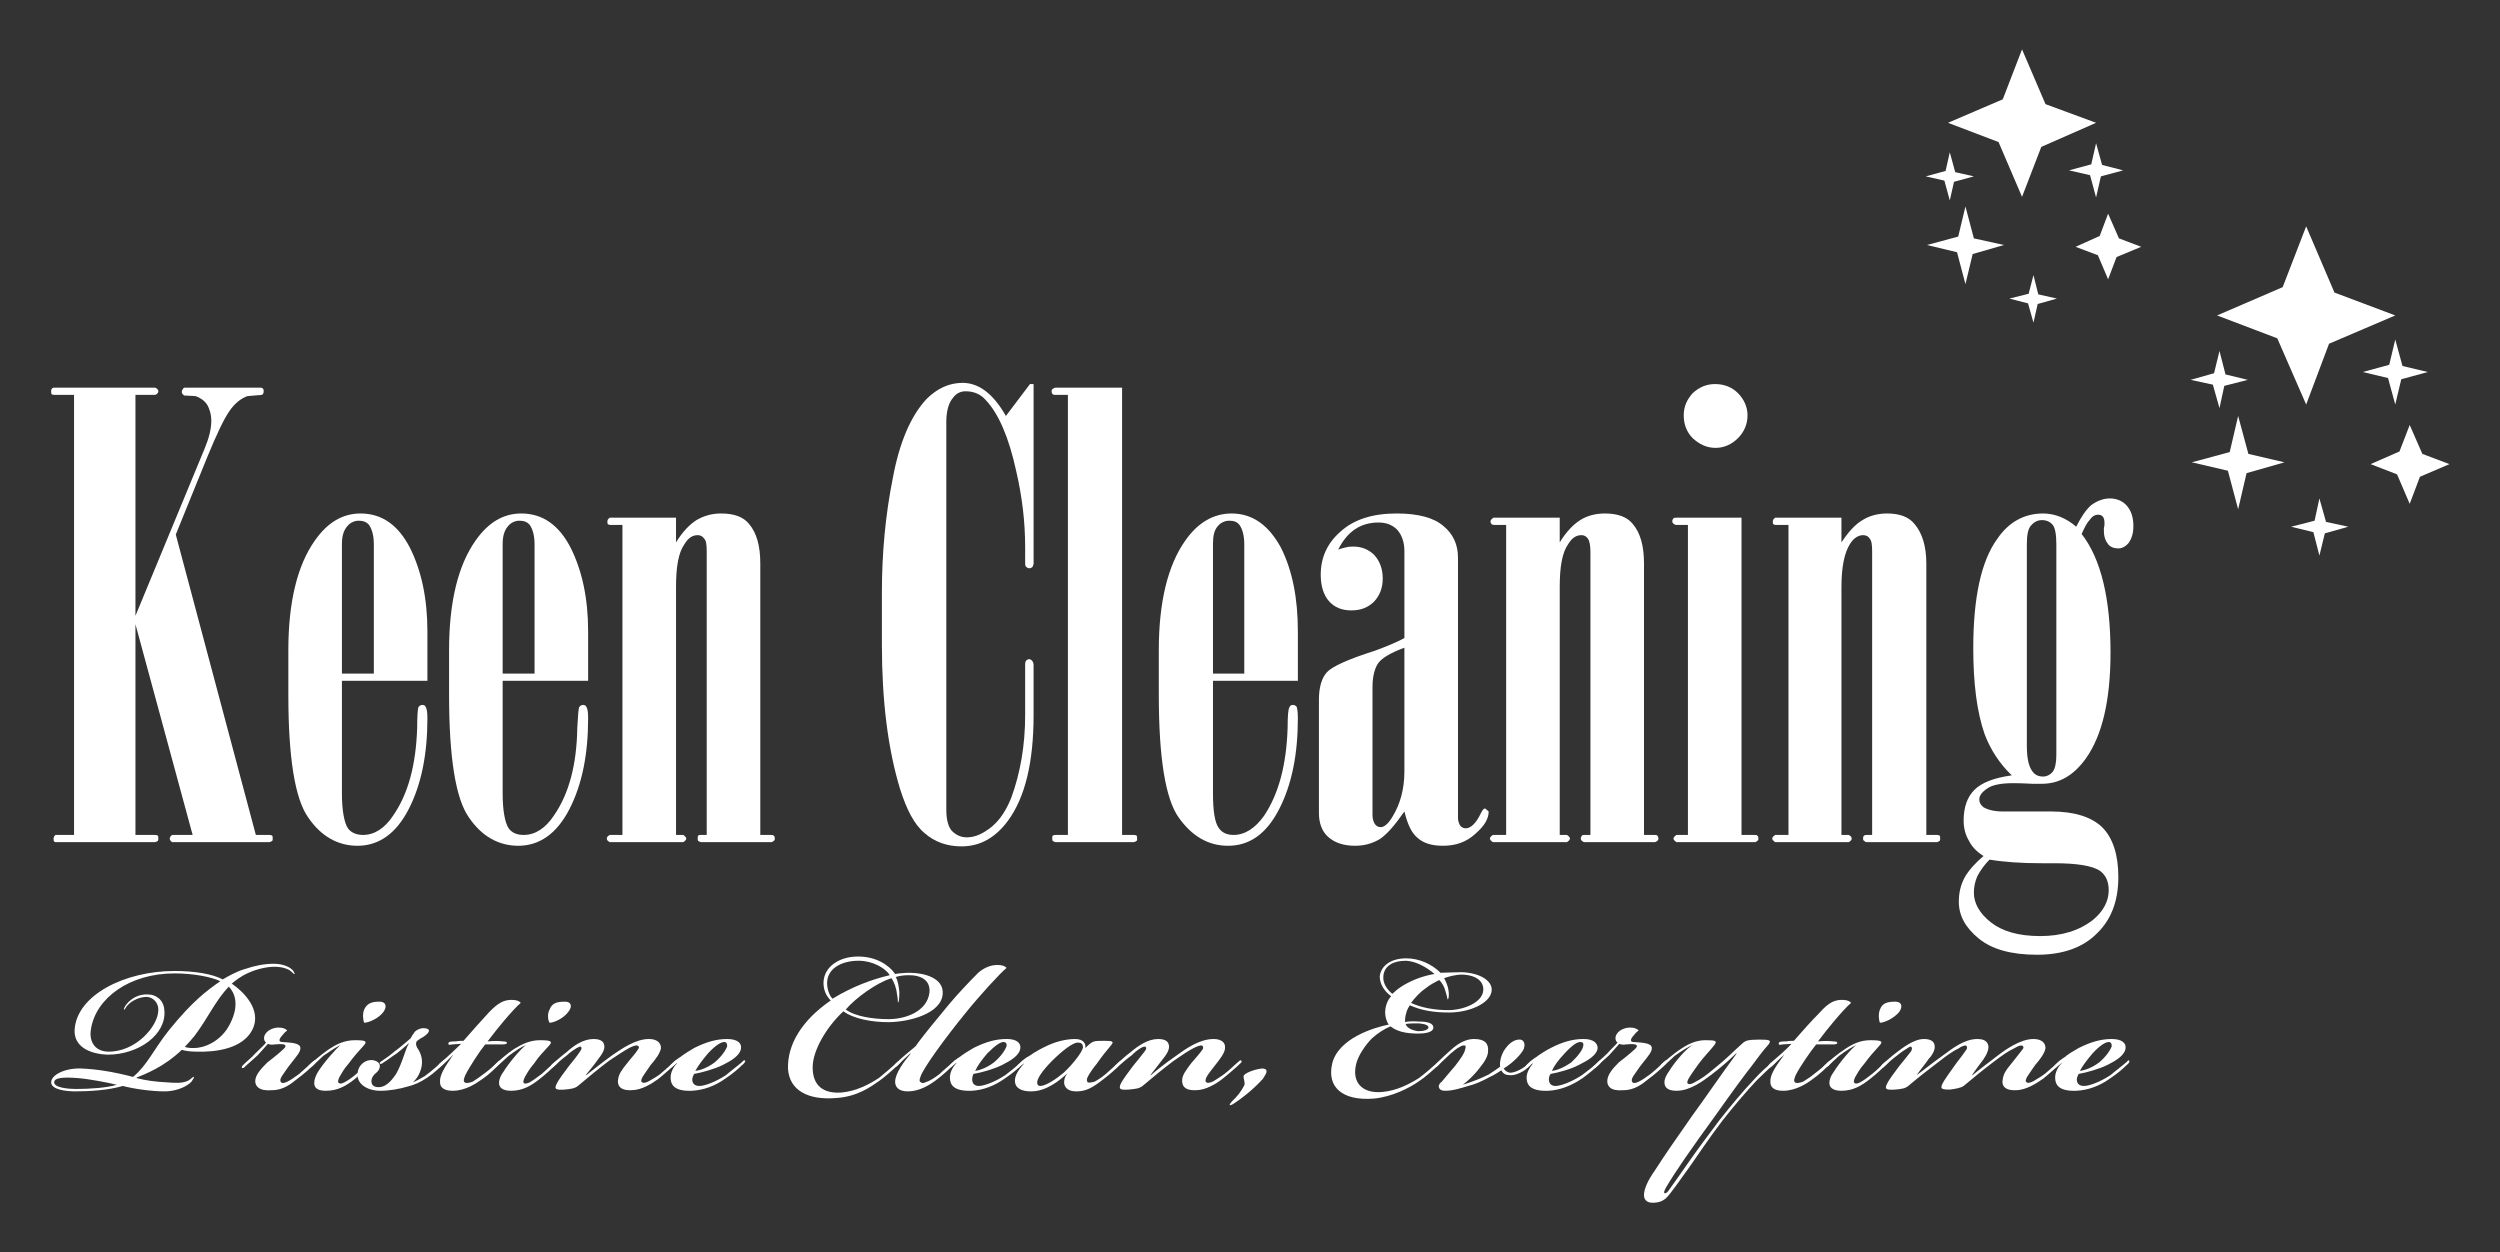 <svg xmlns:inkscape="http://www.inkscape.org/namespaces/inkscape" xmlns:sodipodi="http://sodipodi.sourceforge.net/DTD/sodipodi-0.dtd" xmlns="http://www.w3.org/2000/svg" xmlns:svg="http://www.w3.org/2000/svg" xml:space="preserve" width="4.153in" height="2.08in" style="shape-rendering:geometricPrecision; text-rendering:geometricPrecision; image-rendering:optimizeQuality; fill-rule:evenodd; clip-rule:evenodd" viewBox="0 0 4153 2080" id="svg89" sodipodi:docname="Keen cleaning logo for footer 6.svg"><rect x="0" y="0" width="4153" height="2080" fill="#333333" stroke="none"/> <defs id="defs4">  <style type="text/css" id="style2">   <![CDATA[    .fil0 {fill:none}    .fil2 {fill:white}    .fil1 {fill:white;fill-rule:nonzero}   ]]>  </style> </defs> <g id="Layer_x0020_1" inkscape:label="Layer 1">    <rect class="fil0" x="1" y="-1" width="4151" height="2082" id="rect7"></rect>  <g id="_616044992">   <path class="fil1" d="M123 656l-32 0c-2,0 -3,0 -5,-1 -1,-1 -1,-3 -1,-5 0,-2 0,-3 1,-4 1,-2 3,-2 5,-2l167 0c4,2 5,4 5,6 0,2 -1,4 -5,6l-33 0 0 367 115 -278c7,-17 11,-32 11,-46 0,-11 -3,-20 -7,-27 -5,-7 -11,-11 -19,-14l-19 -1c-3,-2 -4,-4 -4,-6 0,-2 1,-4 2,-5 1,-2 2,-2 4,-2l124 0c2,0 4,0 5,2 1,1 1,2 1,4 0,3 -1,5 -3,6l-24 2c-11,4 -21,12 -30,25 -9,13 -21,38 -37,77l-52 128 133 499 22 0c2,0 3,0 5,1 1,1 1,3 1,5 0,2 0,3 -1,4 -2,1 -3,2 -5,2l-161 0c-3,-2 -4,-4 -4,-6 0,-2 1,-4 4,-6l34 0 -95 -350 0 350 32 0c2,0 3,0 5,1 1,1 1,3 1,5 0,2 0,3 -1,4 -2,1 -3,2 -5,2l-165 0 -2 -1c-1,-1 -1,-3 -1,-5 0,-2 1,-4 3,-6l31 0 0 -731z" id="path9"></path>   <path id="1" class="fil1" d="M568 1131l0 187c0,29 4,49 10,58 5,7 14,11 25,11 19,0 36,-11 50,-32 25,-36 38,-84 40,-146 0,-20 1,-31 2,-34 2,-3 4,-4 7,-4 2,0 4,1 5,3 2,3 3,9 3,19 0,60 -10,110 -31,151 -21,41 -50,61 -85,61 -33,0 -61,-16 -82,-47 -22,-31 -33,-99 -33,-204l0 -74c0,-80 15,-141 44,-182 21,-30 46,-45 76,-45 36,0 63,20 82,57 19,38 29,84 29,139l0 82 -142 0zm53 -12l0 -215c0,-14 -3,-25 -8,-32 -4,-5 -10,-7 -17,-7 -7,0 -14,3 -19,9 -6,7 -9,16 -9,30l0 215 53 0z"></path>   <path id="2" class="fil1" d="M835 1131l0 187c0,29 4,49 10,58 5,7 13,11 25,11 19,0 36,-11 50,-32 25,-36 38,-84 39,-146 1,-20 2,-31 3,-34 2,-3 4,-4 7,-4 2,0 4,1 5,3 2,3 3,9 3,19 0,60 -10,110 -31,151 -21,41 -50,61 -85,61 -33,0 -61,-16 -82,-47 -22,-31 -33,-99 -33,-204l0 -74c0,-80 15,-141 44,-182 21,-30 46,-45 76,-45 36,0 63,20 82,57 19,38 29,84 29,139l0 82 -142 0zm53 -12l0 -215c0,-14 -3,-25 -8,-32 -4,-5 -10,-7 -17,-7 -7,0 -14,3 -19,9 -6,7 -9,16 -9,30l0 215 53 0z"></path>   <path id="3" class="fil1" d="M1034 872l-21 0 -3 -1c-1,-1 -1,-3 -1,-5 0,-2 1,-4 4,-6l110 0 0 41c11,-18 23,-30 34,-37 12,-7 25,-11 41,-11 22,0 37,6 46,17 13,15 19,37 19,66l0 451 17 0c2,0 4,0 5,1 2,1 2,3 2,5 0,2 0,3 -2,4 -1,1 -2,2 -4,2l-116 0c-2,0 -3,-1 -5,-2 -1,-1 -1,-2 -1,-4 0,-2 0,-4 1,-5 1,-1 3,-1 4,-1l10 0 0 -471c0,-11 -1,-18 -4,-21 -3,-4 -6,-6 -11,-6 -9,0 -16,5 -22,15 -10,14 -14,38 -14,71l0 412 12 0c3,2 5,4 5,6 0,2 -2,4 -5,6l-122 0c-4,-2 -5,-4 -5,-6 0,-2 1,-4 5,-6l21 0 0 -515z"></path>   <path id="4" class="fil1" d="M1717 638l0 298c0,2 -1,4 -2,6 -1,1 -3,2 -5,2 -2,0 -4,-1 -5,-2 -2,-2 -2,-4 -2,-6l0 -27c0,-42 -5,-84 -15,-127 -12,-55 -29,-95 -51,-118 -8,-9 -19,-14 -33,-14 -9,0 -16,4 -21,11 -7,8 -11,22 -11,40l0 644c0,16 3,28 9,35 7,7 15,11 25,11 14,0 27,-6 42,-18 14,-12 24,-28 32,-48 15,-41 23,-87 23,-137l0 -83c0,-3 0,-6 2,-8 1,-1 3,-2 5,-2 1,0 3,1 4,2 2,2 3,5 3,8l0 83c0,78 -14,137 -43,176 -21,28 -46,42 -77,42 -23,0 -44,-7 -61,-22 -17,-14 -30,-39 -41,-74 -20,-66 -30,-146 -30,-239l0 -86c0,-67 6,-130 18,-190 11,-60 30,-104 56,-132 18,-18 38,-27 60,-27 27,0 51,18 72,55l40 -53 6 0z"></path>   <path id="5" class="fil1" d="M1864 644l0 743 19 0c2,0 3,0 5,1 1,1 1,3 1,5 0,2 0,3 -1,4 -2,1 -3,2 -5,2l-129 0c-2,0 -3,-1 -5,-2 -1,-1 -1,-2 -1,-4 0,-2 0,-4 1,-5 2,-1 3,-1 5,-1l20 0 0 -731 -20 0c-2,0 -4,0 -5,-1 -2,-2 -2,-3 -2,-5 0,-2 0,-3 2,-4 1,-1 3,-2 5,-2l110 0z"></path>   <path id="6" class="fil1" d="M2015 1131l0 187c0,29 3,49 10,58 5,7 13,11 24,11 19,0 36,-11 51,-32 24,-36 37,-84 39,-146 0,-20 1,-31 3,-34 1,-3 3,-4 6,-4 2,0 4,1 6,3 1,3 2,9 2,19 0,60 -10,110 -31,151 -21,41 -49,61 -85,61 -33,0 -60,-16 -82,-47 -22,-31 -33,-99 -33,-204l0 -74c0,-80 15,-141 44,-182 21,-30 47,-45 77,-45 35,0 62,20 82,57 19,38 28,84 28,139l0 82 -141 0zm52 -12l0 -215c0,-14 -3,-25 -8,-32 -4,-5 -9,-7 -17,-7 -7,0 -14,3 -19,9 -6,7 -8,16 -8,30l0 215 52 0z"></path>   <path id="7" class="fil1" d="M2223 913c5,-2 10,-3 14,-4 4,-1 8,-1 12,-1 13,0 25,5 34,14 9,10 14,23 14,39 0,16 -5,28 -14,38 -10,10 -22,15 -38,15 -16,0 -28,-5 -37,-15 -9,-10 -14,-25 -14,-44 0,-29 11,-53 33,-72 22,-20 53,-30 93,-30 36,0 62,7 78,21 16,13 24,31 24,52l0 433c0,5 2,10 4,13 3,3 6,4 9,4 8,0 17,-8 25,-25 3,-6 5,-8 7,-8l6 5c0,12 -7,24 -22,37 -15,14 -33,20 -54,20 -18,0 -32,-4 -42,-13 -10,-8 -17,-23 -22,-44 -16,23 -29,38 -41,46 -12,7 -25,11 -41,11 -19,0 -34,-5 -45,-15 -10,-9 -15,-23 -15,-39l0 -189c0,-21 5,-36 13,-45 9,-10 36,-22 80,-36 19,-7 36,-14 49,-21l0 -144c0,-15 -4,-27 -12,-36 -8,-8 -18,-12 -31,-12 -30,0 -52,15 -67,45zm110 163c-22,8 -37,17 -43,25 -6,8 -10,22 -10,40l0 213c0,7 2,12 4,15 3,4 6,5 10,5 5,0 12,-5 19,-17 13,-21 20,-46 20,-76l0 -205z"></path>   <path id="8" class="fil1" d="M2502 872l-21 0 -3 -1c-1,-1 -2,-3 -2,-5 0,-2 2,-4 5,-6l110 0 0 41c11,-18 23,-30 34,-37 11,-7 25,-11 41,-11 22,0 37,6 46,17 13,15 19,37 19,66l0 451 17 0c2,0 4,0 5,1 1,1 2,3 2,5 0,2 -1,3 -2,4 -1,1 -3,2 -5,2l-116 0c-1,0 -3,-1 -4,-2 -1,-1 -2,-2 -2,-4 0,-2 1,-4 2,-5 1,-1 3,-1 4,-1l10 0 0 -471c0,-11 -2,-18 -4,-21 -3,-4 -6,-6 -11,-6 -9,0 -16,5 -22,15 -10,14 -14,38 -14,71l0 412 12 0c3,2 5,4 5,6 0,2 -2,4 -5,6l-123 0c-3,-2 -5,-4 -5,-6 0,-2 2,-4 5,-6l22 0 0 -515z"></path>   <path id="9" class="fil1" d="M2797 690c0,-14 5,-26 15,-37 11,-10 23,-15 37,-15 15,0 28,5 38,15 10,10 16,23 16,37 0,15 -6,28 -16,38 -10,10 -23,16 -37,16 -15,0 -27,-6 -38,-16 -10,-10 -15,-23 -15,-38zm7 182l-19 0c-2,0 -4,-1 -5,-2 -1,-1 -2,-2 -2,-4 0,-2 1,-4 2,-5 1,-1 3,-1 5,-1l108 0 0 527 22 0c2,0 3,0 4,1 2,1 2,3 2,5 0,2 0,3 -2,4 -1,1 -2,2 -4,2l-130 0c-3,-2 -5,-4 -5,-6 0,-2 2,-4 5,-6l19 0 0 -515z"></path>   <path id="10" class="fil1" d="M2971 872l-22 0 -3 -1c-1,-1 -1,-3 -1,-5 0,-2 1,-4 4,-6l110 0 0 41c12,-18 23,-30 35,-37 11,-7 25,-11 41,-11 21,0 36,6 45,17 13,15 20,37 20,66l0 451 17 0c2,0 3,0 5,1 1,1 1,3 1,5 0,2 0,3 -1,4 -2,1 -3,2 -5,2l-116 0c-2,0 -3,-1 -4,-2 -2,-1 -2,-2 -2,-4 0,-2 0,-4 2,-5 1,-1 2,-1 4,-1l9 0 0 -471c0,-11 -1,-18 -4,-21 -2,-4 -6,-6 -11,-6 -8,0 -16,5 -22,15 -9,14 -14,38 -14,71l0 412 12 0c4,2 5,4 5,6 0,2 -1,4 -5,6l-122 0c-3,-2 -5,-4 -5,-6 0,-2 2,-4 5,-6l22 0 0 -515z"></path>   <path id="11" class="fil1" d="M3342 1288c-20,-19 -35,-42 -45,-68 -13,-37 -19,-85 -19,-143 0,-84 13,-145 40,-182 19,-28 45,-42 76,-42 20,0 39,8 55,22 8,-16 16,-28 25,-36 10,-7 20,-11 31,-11 11,0 21,4 28,12 7,8 11,19 11,34 0,12 -3,21 -8,28 -5,6 -11,9 -17,9 -7,0 -13,-2 -17,-7 -4,-5 -7,-12 -7,-22l0 -5c1,-3 1,-6 1,-8 0,-5 -1,-9 -3,-11 -2,-2 -4,-3 -8,-3 -4,0 -9,2 -13,8 -5,5 -9,13 -14,24 32,41 48,107 48,197 0,80 -14,138 -41,176 -20,28 -44,42 -73,42 -4,0 -10,0 -16,0 -4,0 -15,-1 -32,-1 -20,0 -35,3 -43,9 -9,6 -13,12 -13,18 0,5 2,9 7,13 7,4 17,7 32,7l80 0c39,0 67,9 85,26 18,18 27,46 27,83 0,40 -12,71 -36,94 -23,23 -56,35 -99,35 -43,0 -75,-9 -97,-27 -22,-18 -33,-38 -33,-61 0,-15 3,-28 10,-41 7,-12 18,-24 31,-35 -11,-7 -19,-15 -24,-25 -6,-10 -9,-21 -9,-34 0,-22 6,-39 18,-51 12,-12 33,-20 62,-24zm74 -384c0,-16 -2,-27 -6,-32 -4,-5 -10,-8 -18,-8 -7,0 -13,3 -18,9 -5,5 -7,16 -7,31l0 335c0,20 3,34 9,42 4,6 10,9 18,9 6,0 12,-3 16,-8 4,-5 6,-15 6,-28l0 -350zm-111 524c-9,9 -15,18 -20,27 -4,9 -6,18 -6,28 0,17 9,34 28,49 19,15 46,23 82,23 36,0 65,-9 88,-27 17,-14 26,-31 26,-49 0,-15 -5,-25 -14,-32 -13,-9 -39,-13 -77,-13l-21 0c-33,0 -62,-2 -86,-6z"></path>   <path class="fil1" d="M263 1678c0,26 -37,70 -84,69 -24,-1 -31,-20 -28,-37 8,-52 64,-93 139,-93 31,0 62,6 76,13 -23,16 -46,33 -85,81 -27,34 -36,58 -60,78 -34,-9 -62,-13 -86,-14 -28,-1 -50,11 -50,23 0,12 24,15 40,15 24,0 56,-2 79,-9 19,5 48,9 70,9 12,0 32,-4 44,-16 3,-5 5,-7 4,-8 -1,-1 -4,3 -9,6 -10,5 -22,4 -36,3 -19,-1 -34,-3 -50,-7l0 -1c15,-6 46,-18 75,-46 6,2 15,3 25,3 32,1 76,-5 92,-36 14,-27 -4,-56 -34,-77 5,-4 14,-12 28,-18 13,-6 30,-10 43,-10 14,0 25,4 30,10 2,1 2,3 3,2 1,0 0,-2 -1,-4 -5,-8 -19,-13 -33,-13 -16,0 -31,3 -49,9 -14,4 -29,13 -36,17 -17,-9 -46,-14 -80,-14 -83,0 -162,40 -166,97 -2,28 24,41 55,42 52,0 98,-34 94,-74 -1,-17 -14,-26 -27,-26 -17,-1 -28,8 -33,13 -6,6 -8,12 -7,12 2,1 2,-4 8,-9 6,-6 18,-12 30,-12 11,1 19,10 19,21l0 1zm44 61c5,-5 11,-12 16,-18 22,-29 35,-59 57,-82 9,9 19,29 2,62 -15,30 -44,40 -59,40 -5,0 -12,0 -16,-2zm-113 63c-16,5 -44,7 -68,7 -12,0 -36,-2 -36,-11 0,-8 16,-9 40,-7 15,1 48,7 64,11z" id="path22"></path>   <path id="path24" class="fil1" d="M499 1741c0,-9 -18,-9 -30,-10 -5,0 -7,-3 -1,-10 3,-4 6,-7 9,-9 -2,-3 -7,-5 -14,-5 -9,0 -17,4 -21,9 -5,6 -4,13 0,16 -4,5 -12,12 -18,18 -6,7 -14,13 -20,19 -2,2 -3,4 -2,5 2,1 3,0 7,-4 5,-4 12,-11 19,-17 6,-7 13,-14 17,-19 2,1 6,2 11,1 11,-1 20,-1 18,4 -1,3 -17,16 -30,26 -11,11 -20,21 -20,31 0,8 6,17 28,15 19,0 32,-11 42,-19 11,-8 22,-18 28,-24 2,-3 5,-5 3,-7 -1,-1 -5,2 -6,3 -5,5 -12,11 -22,20 -8,6 -14,10 -20,13 -4,2 -8,3 -10,1 -2,-2 -2,-5 1,-10 5,-7 10,-15 15,-21 12,-15 16,-20 16,-26l0 0z"></path>   <path id="path26" class="fil1" d="M630 1664c-11,0 -20,2 -25,13 -3,7 -2,18 0,22 7,0 24,-7 32,-18 7,-10 3,-17 -6,-17l-1 0zm-64 72c-6,4 -29,30 -38,45 -3,5 -6,12 -6,18 0,7 4,13 19,13 20,0 34,-8 49,-20 7,-6 21,-19 26,-24 3,-3 5,-5 4,-6 -1,-1 -3,0 -6,3 -8,6 -12,11 -22,19 -7,6 -14,11 -20,14 -4,2 -7,3 -9,1 -2,-1 -2,-4 1,-10 3,-5 7,-13 15,-22 9,-12 15,-19 26,-31 5,-6 3,-8 -15,-8 -17,0 -30,6 -42,14 -14,9 -28,22 -33,26 -3,3 -4,5 -3,6 1,1 4,-1 7,-3 4,-4 12,-11 18,-17 13,-9 22,-15 29,-18z"></path>   <path id="path28" class="fil1" d="M686 1798c5,-5 9,-10 12,-18 5,-13 4,-26 -4,-38 -3,-4 -4,-10 -1,-13 4,-3 7,-5 11,-7 13,-9 10,-14 -1,-14 -4,0 -10,2 -14,6 -3,4 -6,9 -7,11 -6,5 -16,14 -27,22 -7,6 -14,11 -20,15 -3,2 -5,3 -4,5 1,1 4,0 6,-2 4,-2 14,-10 22,-15 5,-4 16,-13 20,-17l0 1c-5,7 -11,33 -21,50 -10,15 -19,22 -29,22 -6,0 -12,-2 -12,-10 0,-5 3,-10 7,-13 5,-4 7,-8 7,-12 0,-5 -5,-10 -15,-10 -9,0 -22,8 -22,24 -1,14 14,27 38,27 14,0 32,-3 45,-7 12,-3 21,-7 33,-15 12,-8 23,-19 28,-24 3,-3 3,-4 2,-5 -1,-1 -3,1 -6,3 -5,4 -16,15 -29,24 -7,4 -14,8 -19,10z"></path>   <path id="path30" class="fil1" d="M753 1752c-16,23 -23,35 -22,46 0,8 6,14 21,14 22,0 40,-13 50,-20 9,-6 23,-19 30,-27 2,-1 2,-3 1,-4 -1,0 -2,0 -6,3 -7,7 -14,13 -22,19 -8,6 -15,11 -20,14 -6,2 -11,3 -13,1 -3,-2 -1,-7 1,-12 7,-14 24,-40 33,-51 11,0 18,0 28,0 2,0 7,0 8,-2 1,-3 -5,-3 -6,-3 -8,-1 -16,-1 -26,0 9,-12 17,-22 27,-34 11,-13 22,-25 28,-30 -2,-3 -7,-5 -15,-5 -12,0 -22,4 -38,21 -14,15 -27,30 -42,47 -3,0 -8,0 -13,1 -6,0 -12,0 -12,3 -1,3 2,3 6,2 5,0 11,-1 15,-1 -9,9 -23,22 -36,33 -2,3 -5,6 -3,7 1,1 3,0 6,-3 5,-4 14,-13 20,-19z"></path>   <path id="path32" class="fil1" d="M938 1664c-12,0 -21,2 -25,13 -4,7 -3,18 0,22 7,0 23,-7 31,-18 8,-10 4,-17 -5,-17l-1 0zm-64 72c-7,4 -29,30 -38,45 -4,5 -7,12 -7,18 0,7 5,13 20,13 19,0 33,-8 48,-20 8,-6 22,-19 27,-24 3,-3 5,-5 4,-6 -2,-1 -4,0 -7,3 -7,6 -12,11 -21,19 -8,6 -15,11 -20,14 -5,2 -8,3 -10,1 -1,-1 -1,-4 2,-10 3,-5 7,-13 15,-22 8,-12 15,-19 26,-31 5,-6 2,-8 -16,-8 -16,0 -29,6 -42,14 -14,9 -28,22 -32,26 -3,3 -5,5 -3,6 1,1 3,-1 6,-3 5,-4 12,-11 19,-17 12,-9 21,-15 29,-18z"></path>   <path id="path34" class="fil1" d="M1049 1811c17,0 34,-11 45,-19 9,-7 24,-21 30,-26 1,-2 2,-3 1,-4 -1,-1 -3,-1 -5,2 -5,4 -17,15 -23,20 -5,4 -12,8 -19,12 -4,2 -9,4 -11,2 -3,-1 -2,-5 1,-10 3,-5 7,-10 13,-19 8,-9 16,-20 17,-28 0,-9 -7,-15 -20,-15 -22,0 -45,16 -61,27 -18,13 -34,26 -43,33l-1 0c7,-9 15,-18 21,-27 4,-5 10,-13 10,-20 0,-7 -4,-13 -18,-13 -17,0 -33,11 -45,22 -8,6 -17,14 -24,20 -3,4 -3,5 -3,6 1,1 4,0 8,-4 4,-4 13,-12 20,-17 5,-5 11,-9 16,-12 4,-2 6,-3 7,-2 2,2 1,4 -1,7 -5,8 -11,15 -19,25 -8,11 -17,22 -21,31 -3,7 -1,9 14,8 11,-1 17,-2 22,-6 19,-16 31,-26 52,-42 12,-8 24,-16 33,-21 6,-3 11,-5 14,-4 3,1 3,4 1,6 -4,7 -12,15 -18,23 -10,12 -14,19 -15,26 -2,9 1,20 22,19z"></path>   <path id="path36" class="fil1" d="M1162 1804c-8,0 -12,-4 -12,-11 0,-3 2,-7 3,-9 12,-2 34,-8 48,-15 14,-7 29,-16 30,-28 1,-8 -6,-15 -23,-15l0 0c-18,0 -35,5 -55,15 -7,4 -18,11 -23,15 -5,3 -10,7 -15,12 -3,3 -4,5 -3,6 1,1 3,0 7,-4 1,-1 4,-3 5,-4l1 0c-7,7 -11,16 -11,24 0,12 6,23 35,22 20,-1 39,-8 57,-21 12,-8 21,-16 26,-21 5,-4 6,-6 6,-8 -1,-1 -3,-1 -5,2 -8,7 -19,15 -27,22 -20,13 -37,18 -44,18zm-7 -25c5,-9 11,-17 21,-29 13,-14 22,-19 27,-19 4,0 5,3 5,7 -2,6 -9,17 -21,27 -12,9 -24,13 -32,14z"></path>   <path id="path38" class="fil1" d="M1425 1589c-32,0 -57,18 -57,44 0,11 4,21 12,29 -48,33 -72,73 -71,113 2,36 33,53 80,49 35,-2 58,-19 71,-28 10,-7 21,-17 31,-26 5,-5 7,-7 6,-9 -1,0 -3,0 -7,4 -9,8 -19,17 -29,25 -16,11 -39,23 -64,25 -37,2 -47,-19 -47,-42 0,-28 23,-67 51,-93 18,13 49,18 74,18 35,0 89,-14 91,-47 2,-26 -30,-35 -55,-35 -8,0 -19,1 -24,2 -11,-16 -33,-29 -61,-29l-1 0zm51 104c-24,0 -55,-4 -71,-16 16,-19 52,-45 76,-52 4,6 8,16 9,26 2,9 1,14 2,14 1,1 2,-6 2,-17 -1,-9 -2,-18 -6,-25 6,-2 14,-3 22,-3 21,0 36,9 34,29 -4,31 -39,44 -68,44l0 0zm-49 -97c22,0 44,12 51,24 -30,7 -62,19 -95,39 -6,-6 -9,-17 -9,-26 0,-24 24,-37 52,-37l1 0z"></path>   <path id="path40" class="fil1" d="M1513 1750c-11,13 -26,33 -26,47 0,8 5,16 21,16 19,0 36,-10 50,-21 8,-6 21,-18 26,-23 4,-4 7,-6 5,-7 -1,-2 -3,-1 -5,2 -6,5 -17,14 -23,20 -9,7 -17,12 -24,14 -2,1 -5,2 -7,0 -3,-1 -3,-4 -1,-9 4,-14 43,-67 74,-105 24,-30 59,-68 69,-76 -2,-3 -7,-5 -15,-5 -13,0 -24,6 -32,13 -15,15 -34,35 -49,53 -19,23 -44,53 -55,69 -12,10 -23,19 -30,26 -4,3 -6,6 -5,8 1,1 2,0 4,-1 5,-5 14,-14 22,-21l1 0z"></path>   <path id="path42" class="fil1" d="M1626 1804c-7,0 -11,-4 -11,-11 0,-3 1,-7 2,-9 13,-2 34,-8 48,-15 14,-7 29,-16 30,-28 1,-8 -6,-15 -22,-15l-1 0c-18,0 -35,5 -55,15 -7,4 -18,11 -23,15 -5,3 -10,7 -15,12 -3,3 -4,5 -3,6 1,1 3,0 7,-4 1,-1 4,-3 5,-4l1 0c-7,7 -11,16 -11,24 0,12 6,23 36,22 19,-1 38,-8 56,-21 12,-8 21,-16 26,-21 5,-4 7,-6 6,-8 -1,-1 -3,-1 -5,2 -8,7 -18,15 -27,22 -20,13 -37,18 -44,18zm-6 -25c4,-9 10,-17 20,-29 14,-14 22,-19 27,-19 4,0 6,3 5,7 -2,6 -9,17 -21,27 -12,9 -24,13 -31,14z"></path>   <path id="path44" class="fil1" d="M1803 1741c1,-6 -2,-15 -17,-15 -16,0 -33,5 -44,10 -13,6 -22,11 -32,18 -6,3 -11,7 -18,14 -3,3 -4,5 -3,6 1,1 3,0 7,-4 1,0 4,-3 4,-3l1 0c-10,11 -15,20 -15,28 0,13 11,18 27,18 25,0 47,-18 59,-29l0 1c-3,3 -5,10 -4,16 2,8 9,12 20,12 15,0 26,-5 46,-21 8,-6 22,-18 27,-24 2,-1 5,-5 4,-7 -1,-1 -5,2 -6,3 -4,4 -13,12 -22,20 -7,6 -15,11 -19,13 -4,1 -9,2 -11,1 -2,-2 -2,-6 0,-9 1,-3 9,-15 15,-22 9,-13 15,-20 24,-31 5,-6 2,-7 -12,-7 -18,0 -19,0 -31,12zm-12 -9c5,0 8,2 8,8 -1,8 -18,29 -32,42 -13,11 -30,22 -39,22 -3,0 -5,-2 -5,-5 -1,-6 8,-20 25,-37 16,-16 34,-30 42,-30l1 0z"></path>   <path id="12" class="fil1" d="M1987 1811c16,0 34,-11 44,-19 9,-7 25,-21 30,-26 2,-2 2,-3 1,-4 -1,-1 -2,-1 -5,2 -5,4 -16,15 -23,20 -5,4 -12,8 -18,12 -4,2 -9,4 -12,2 -2,-1 -2,-5 1,-10 3,-5 7,-10 14,-19 7,-9 16,-20 16,-28 1,-9 -6,-15 -19,-15 -23,0 -46,16 -61,27 -19,13 -35,26 -43,33l-1 0c7,-9 14,-18 21,-27 4,-5 10,-13 10,-20 0,-7 -4,-13 -18,-13 -17,0 -33,11 -46,22 -8,6 -17,14 -23,20 -4,4 -4,5 -4,6 2,1 4,0 8,-4 5,-4 14,-12 21,-17 5,-5 10,-9 15,-12 4,-2 6,-3 8,-2 2,2 1,4 -1,7 -6,8 -12,15 -20,25 -8,11 -17,22 -21,31 -2,7 -1,9 14,8 12,-1 18,-2 23,-6 19,-16 31,-26 52,-42 12,-8 23,-16 33,-21 6,-3 11,-5 14,-4 2,1 2,4 1,6 -5,7 -12,15 -19,23 -9,12 -14,19 -15,26 -1,9 1,20 23,19z"></path>   <path id="13" class="fil1" d="M2104 1780c0,-4 -3,-5 -8,-5 -15,2 -28,8 -30,12 -1,5 3,11 1,16 -5,10 -13,20 -20,26 -2,3 -5,5 -4,7 0,0 3,0 7,-3 11,-7 32,-23 48,-41 3,-5 6,-9 6,-12z"></path>   <path id="14" class="fil1" d="M2301 1682c0,6 2,15 6,20 -25,5 -84,23 -94,65 -9,39 17,62 69,58 32,-3 61,-19 74,-28 11,-7 24,-19 33,-27 4,-4 6,-7 5,-8 -1,-1 -4,1 -6,3 -7,6 -20,18 -31,26 -16,10 -37,21 -61,23 -33,3 -51,-16 -43,-47 3,-13 15,-31 26,-42 10,-9 21,-16 31,-20 10,8 24,12 46,12 11,0 24,-2 25,-9 1,-8 -9,-11 -24,-11 -11,-1 -20,0 -23,1 0,-3 0,-9 2,-15 1,-5 4,-10 6,-13 20,9 41,12 65,12 35,0 70,-16 71,-37 1,-16 -20,-29 -50,-30 -13,0 -28,1 -35,1 -15,-15 -36,-24 -57,-24 -25,0 -42,12 -44,30 0,13 8,25 19,33 -6,6 -10,17 -10,27l0 0zm105 -4c-23,0 -45,-4 -62,-12 6,-8 15,-18 24,-24 7,-6 17,-11 23,-14 5,5 9,13 10,18 4,12 3,14 4,14 1,1 3,-6 1,-16 -1,-8 -6,-17 -7,-19 5,-2 18,-6 30,-6 27,1 36,14 35,26 -1,20 -32,33 -58,33l0 0zm-23 -60c-7,1 -20,4 -32,9 -19,8 -30,16 -38,24 -9,-7 -16,-18 -15,-29 1,-16 14,-26 38,-26 16,1 33,10 47,22zm-48 83c6,-1 15,-1 22,-1 10,1 16,3 16,7 -1,4 -8,6 -17,6 -9,-1 -19,-5 -21,-12z"></path>   <path id="15" class="fil1" d="M2507 1786c7,1 16,-2 24,-7 6,-4 9,-7 11,-10 3,-2 5,-5 4,-6 -1,-1 -2,-1 -5,2 -2,2 -6,6 -11,9 -8,5 -15,8 -22,8 -4,-1 -8,-3 -10,-7 19,-12 29,-25 32,-30 5,-9 2,-17 -4,-18 -10,-1 -20,6 -28,19 -5,9 -7,19 -6,26 -4,3 -14,10 -19,13 -14,7 -30,13 -43,17 7,-5 19,-16 28,-28 9,-11 14,-20 14,-28 1,-12 -5,-20 -23,-20 -19,0 -33,13 -42,21 -7,6 -15,14 -19,18 -4,4 -4,6 -3,7 1,1 3,-1 8,-6 5,-5 11,-10 17,-16 4,-3 9,-8 15,-11 3,-2 7,-3 9,-2 1,1 1,3 0,6 -1,7 -10,19 -17,28 -8,9 -16,19 -22,26 -3,2 -5,5 -5,8 1,6 6,7 11,7 13,0 28,-5 38,-8 12,-3 21,-7 36,-15 7,-3 16,-9 19,-11 3,6 8,8 13,8z"></path>   <path id="16" class="fil1" d="M2584 1804c-7,0 -11,-4 -11,-11 0,-3 1,-7 3,-9 12,-2 34,-8 47,-15 14,-7 30,-16 31,-28 0,-8 -7,-15 -23,-15l-1 0c-17,0 -35,5 -54,15 -8,4 -19,11 -24,15 -5,3 -10,7 -15,12 -3,3 -4,5 -3,6 1,1 3,0 8,-4 0,-1 3,-3 5,-4l0 0c-6,7 -11,16 -11,24 0,12 6,23 36,22 19,-1 38,-8 57,-21 11,-8 20,-16 26,-21 4,-4 6,-6 5,-8 -1,-1 -2,-1 -5,2 -7,7 -18,15 -27,22 -20,13 -37,18 -44,18zm-6 -25c4,-9 10,-17 21,-29 13,-14 21,-19 26,-19 5,0 6,3 5,7 -1,6 -9,17 -20,27 -13,9 -24,13 -32,14z"></path>   <path id="17" class="fil1" d="M2744 1741c0,-9 -18,-9 -30,-10 -5,0 -7,-3 -1,-10 3,-4 6,-7 9,-9 -2,-3 -7,-5 -14,-5 -9,0 -17,4 -21,9 -5,6 -4,13 0,16 -4,5 -12,12 -17,18 -7,7 -15,13 -20,19 -3,2 -4,4 -3,5 2,1 3,0 7,-4 5,-4 12,-11 19,-17 6,-7 13,-14 17,-19 2,1 6,2 11,1 11,-1 20,-1 18,4 -1,3 -17,16 -30,26 -11,11 -19,21 -19,31 0,8 5,17 27,15 19,0 32,-11 42,-19 11,-8 22,-18 28,-24 2,-3 5,-5 3,-7 -1,-1 -5,2 -6,3 -5,5 -11,11 -22,20 -8,6 -14,10 -20,13 -4,2 -8,3 -10,1 -2,-2 -2,-5 1,-10 5,-7 10,-15 15,-21 12,-15 16,-20 16,-26l0 0z"></path>   <path id="18" class="fil1" d="M2885 1750c-28,38 -53,75 -75,105 -32,46 -40,57 -62,91 -10,14 -17,29 -17,39 0,5 2,13 14,13 11,0 17,-3 22,-7 7,-6 24,-31 40,-53 14,-20 32,-47 54,-76 18,-23 40,-49 57,-67 11,-11 20,-19 27,-26 3,-2 6,-6 4,-7 0,-1 -2,0 -5,3 -9,7 -19,16 -29,27 -19,20 -39,44 -58,68 -23,31 -31,41 -50,68 -14,20 -30,43 -36,51 -2,2 -4,4 -6,3 -1,-1 -1,-3 3,-10 16,-27 41,-63 81,-118 34,-48 52,-72 60,-82 9,-12 19,-26 29,-37 5,-7 2,-8 -15,-8 -20,0 -23,2 -27,5 -16,14 -28,27 -47,42 -14,12 -24,19 -34,24 -5,3 -9,4 -11,2 -2,-1 -1,-4 1,-8 4,-7 10,-15 17,-25 9,-12 19,-22 26,-31 5,-7 2,-8 -15,-8 -15,0 -28,6 -40,14 -14,9 -28,22 -33,26 -2,3 -4,5 -2,6 0,1 2,0 5,-3 5,-4 13,-11 19,-17 13,-9 22,-15 30,-18 -10,5 -30,28 -39,43 -5,7 -8,13 -8,19 0,8 5,14 20,14 23,0 45,-17 57,-26 8,-6 18,-14 27,-22 3,-3 11,-10 15,-14l1 0z"></path>   <path id="19" class="fil1" d="M2964 1752c-17,23 -24,35 -23,46 0,8 6,14 21,14 22,0 41,-13 50,-20 9,-6 23,-19 30,-27 2,-1 2,-3 1,-4 -1,0 -2,0 -6,3 -7,7 -14,13 -22,19 -7,6 -15,11 -20,14 -6,2 -11,3 -13,1 -3,-2 -1,-7 1,-12 7,-14 25,-40 34,-51 10,0 17,0 27,0 3,0 7,0 8,-2 1,-3 -5,-3 -6,-3 -8,-1 -16,-1 -26,0 9,-12 17,-22 27,-34 11,-13 22,-25 28,-30 -2,-3 -7,-5 -15,-5 -12,0 -22,4 -37,21 -15,15 -28,30 -43,47 -3,0 -8,0 -13,1 -6,0 -12,0 -12,3 -1,3 2,3 6,2 5,0 12,-1 15,-1 -8,9 -23,22 -36,33 -2,3 -5,6 -3,7 1,1 3,0 7,-3 4,-4 13,-13 20,-19z"></path>   <path id="20" class="fil1" d="M3148 1664c-12,0 -21,2 -25,13 -3,7 -2,18 0,22 7,0 23,-7 32,-18 7,-10 3,-17 -6,-17l-1 0zm-64 72c-7,4 -29,30 -38,45 -4,5 -7,12 -7,18 0,7 5,13 20,13 19,0 33,-8 48,-20 8,-6 22,-19 27,-24 3,-3 5,-5 4,-6 -2,-1 -3,0 -7,3 -7,6 -11,11 -21,19 -8,6 -14,11 -20,14 -4,2 -8,3 -9,1 -2,-1 -2,-4 1,-10 3,-5 7,-13 15,-22 9,-12 15,-19 26,-31 5,-6 3,-8 -16,-8 -16,0 -29,6 -41,14 -14,9 -29,22 -33,26 -3,3 -5,5 -3,6 1,1 3,-1 7,-3 4,-4 11,-11 18,-17 12,-9 22,-15 29,-18z"></path>   <path id="21" class="fil1" d="M3151 1748c-8,6 -17,14 -24,20 -3,4 -3,5 -3,6 2,1 4,0 8,-4 4,-4 13,-12 20,-17 6,-5 12,-9 17,-12 3,-2 5,-3 6,-2 2,2 1,4 0,7 -6,8 -12,15 -20,25 -8,11 -17,22 -21,31 -3,7 -1,9 14,8 12,-1 17,-2 22,-6 19,-16 32,-26 53,-42 9,-7 21,-16 30,-20 4,-3 10,-6 13,-5 2,1 2,4 1,6 -4,6 -10,14 -17,23 -9,13 -20,27 -24,36 -2,6 -2,8 13,8 9,-1 19,-3 23,-6 18,-15 30,-25 51,-41 12,-9 23,-17 32,-21 7,-4 11,-6 14,-5 3,1 3,4 1,6 -5,7 -12,15 -18,23 -11,13 -14,19 -15,27 -2,8 1,19 22,18 17,0 35,-12 45,-19 9,-7 24,-21 30,-26 1,-2 2,-3 1,-4 -1,-1 -3,-1 -5,2 -5,4 -16,14 -22,19 -5,4 -13,9 -20,13 -4,2 -9,4 -11,2 -3,-1 -2,-5 1,-10 3,-5 7,-10 13,-19 8,-9 16,-20 17,-28 0,-9 -7,-15 -20,-15 -22,0 -47,18 -60,28 -17,13 -33,25 -41,32l-1 0c2,-3 6,-9 12,-17 9,-11 14,-20 15,-27 1,-6 -1,-16 -18,-16 -22,0 -42,16 -57,27 -21,15 -38,29 -44,33l0 0c6,-9 14,-18 20,-27 5,-5 10,-13 10,-20 0,-7 -4,-13 -18,-13 -17,0 -37,16 -45,22z"></path>   <path id="22" class="fil1" d="M3462 1804c-8,0 -12,-4 -12,-11 0,-3 2,-7 3,-9 12,-2 34,-8 48,-15 14,-7 29,-16 30,-28 1,-8 -6,-15 -23,-15l0 0c-18,0 -35,5 -55,15 -7,4 -19,11 -23,15 -5,3 -10,7 -15,12 -3,3 -4,5 -3,6 1,1 3,0 7,-4 1,-1 4,-3 5,-4l1 0c-7,7 -11,16 -11,24 0,12 6,23 35,22 20,-1 39,-8 57,-21 12,-8 21,-16 26,-21 5,-4 6,-6 5,-8 0,-1 -2,-1 -4,2 -8,7 -19,15 -27,22 -20,13 -37,18 -44,18zm-7 -25c5,-9 11,-17 21,-29 13,-14 22,-19 27,-19 4,0 5,3 5,7 -2,6 -9,17 -21,27 -12,9 -24,13 -32,14z"></path>   <g id="g85">    <g id="g69">     <path class="fil2" d="M3359 82l39 91 84 31 -91 40 -32 83 -39 -91 -84 -32 91 -39 32 -83z" id="path57"></path>     <path class="fil2" d="M3482 238l10 36 35 9 -37 10 -8 35 -10 -37 -35 -8 37 -10 8 -35z" id="path59"></path>     <path class="fil2" d="M3502 355l18 41 37 14 -41 17 -14 37 -17 -40 -37 -14 40 -18 14 -37z" id="path61"></path>     <path class="fil2" d="M3265 343l14 53 50 11 -52 15 -12 50 -14 -53 -50 -12 52 -14 12 -50z" id="path63"></path>     <path class="fil2" d="M3239 253l9 33 31 7 -33 9 -7 31 -9 -33 -31 -7 33 -9 7 -31z" id="path65"></path>     <path class="fil2" d="M3378 457l8 32 31 7 -32 9 -7 31 -9 -32 -31 -8 32 -8 8 -31z" id="path67"></path>    </g>    <g id="g83">     <path class="fil2" d="M3831 376l47 110 101 38 -110 47 -38 101 -48 -110 -100 -38 109 -47 39 -101z" id="path71"></path>     <path class="fil2" d="M3979 564l12 44 42 10 -44 12 -10 42 -12 -44 -42 -10 44 -12 10 -42z" id="path73"></path>     <path class="fil2" d="M4003 706l21 48 45 17 -49 21 -17 45 -21 -49 -44 -17 48 -21 17 -44z" id="path75"></path>     <path class="fil2" d="M3718 691l17 63 60 14 -63 18 -14 60 -17 -64 -60 -14 63 -17 14 -60z" id="path77"></path>     <path class="fil2" d="M3687 583l10 39 37 9 -39 10 -8 37 -11 -39 -37 -8 39 -11 9 -37z" id="path79"></path>     <path class="fil2" d="M3853 828l11 39 37 8 -39 11 -9 37 -10 -39 -37 -9 39 -10 8 -37z" id="path81"></path>    </g>   </g>  </g> </g></svg>